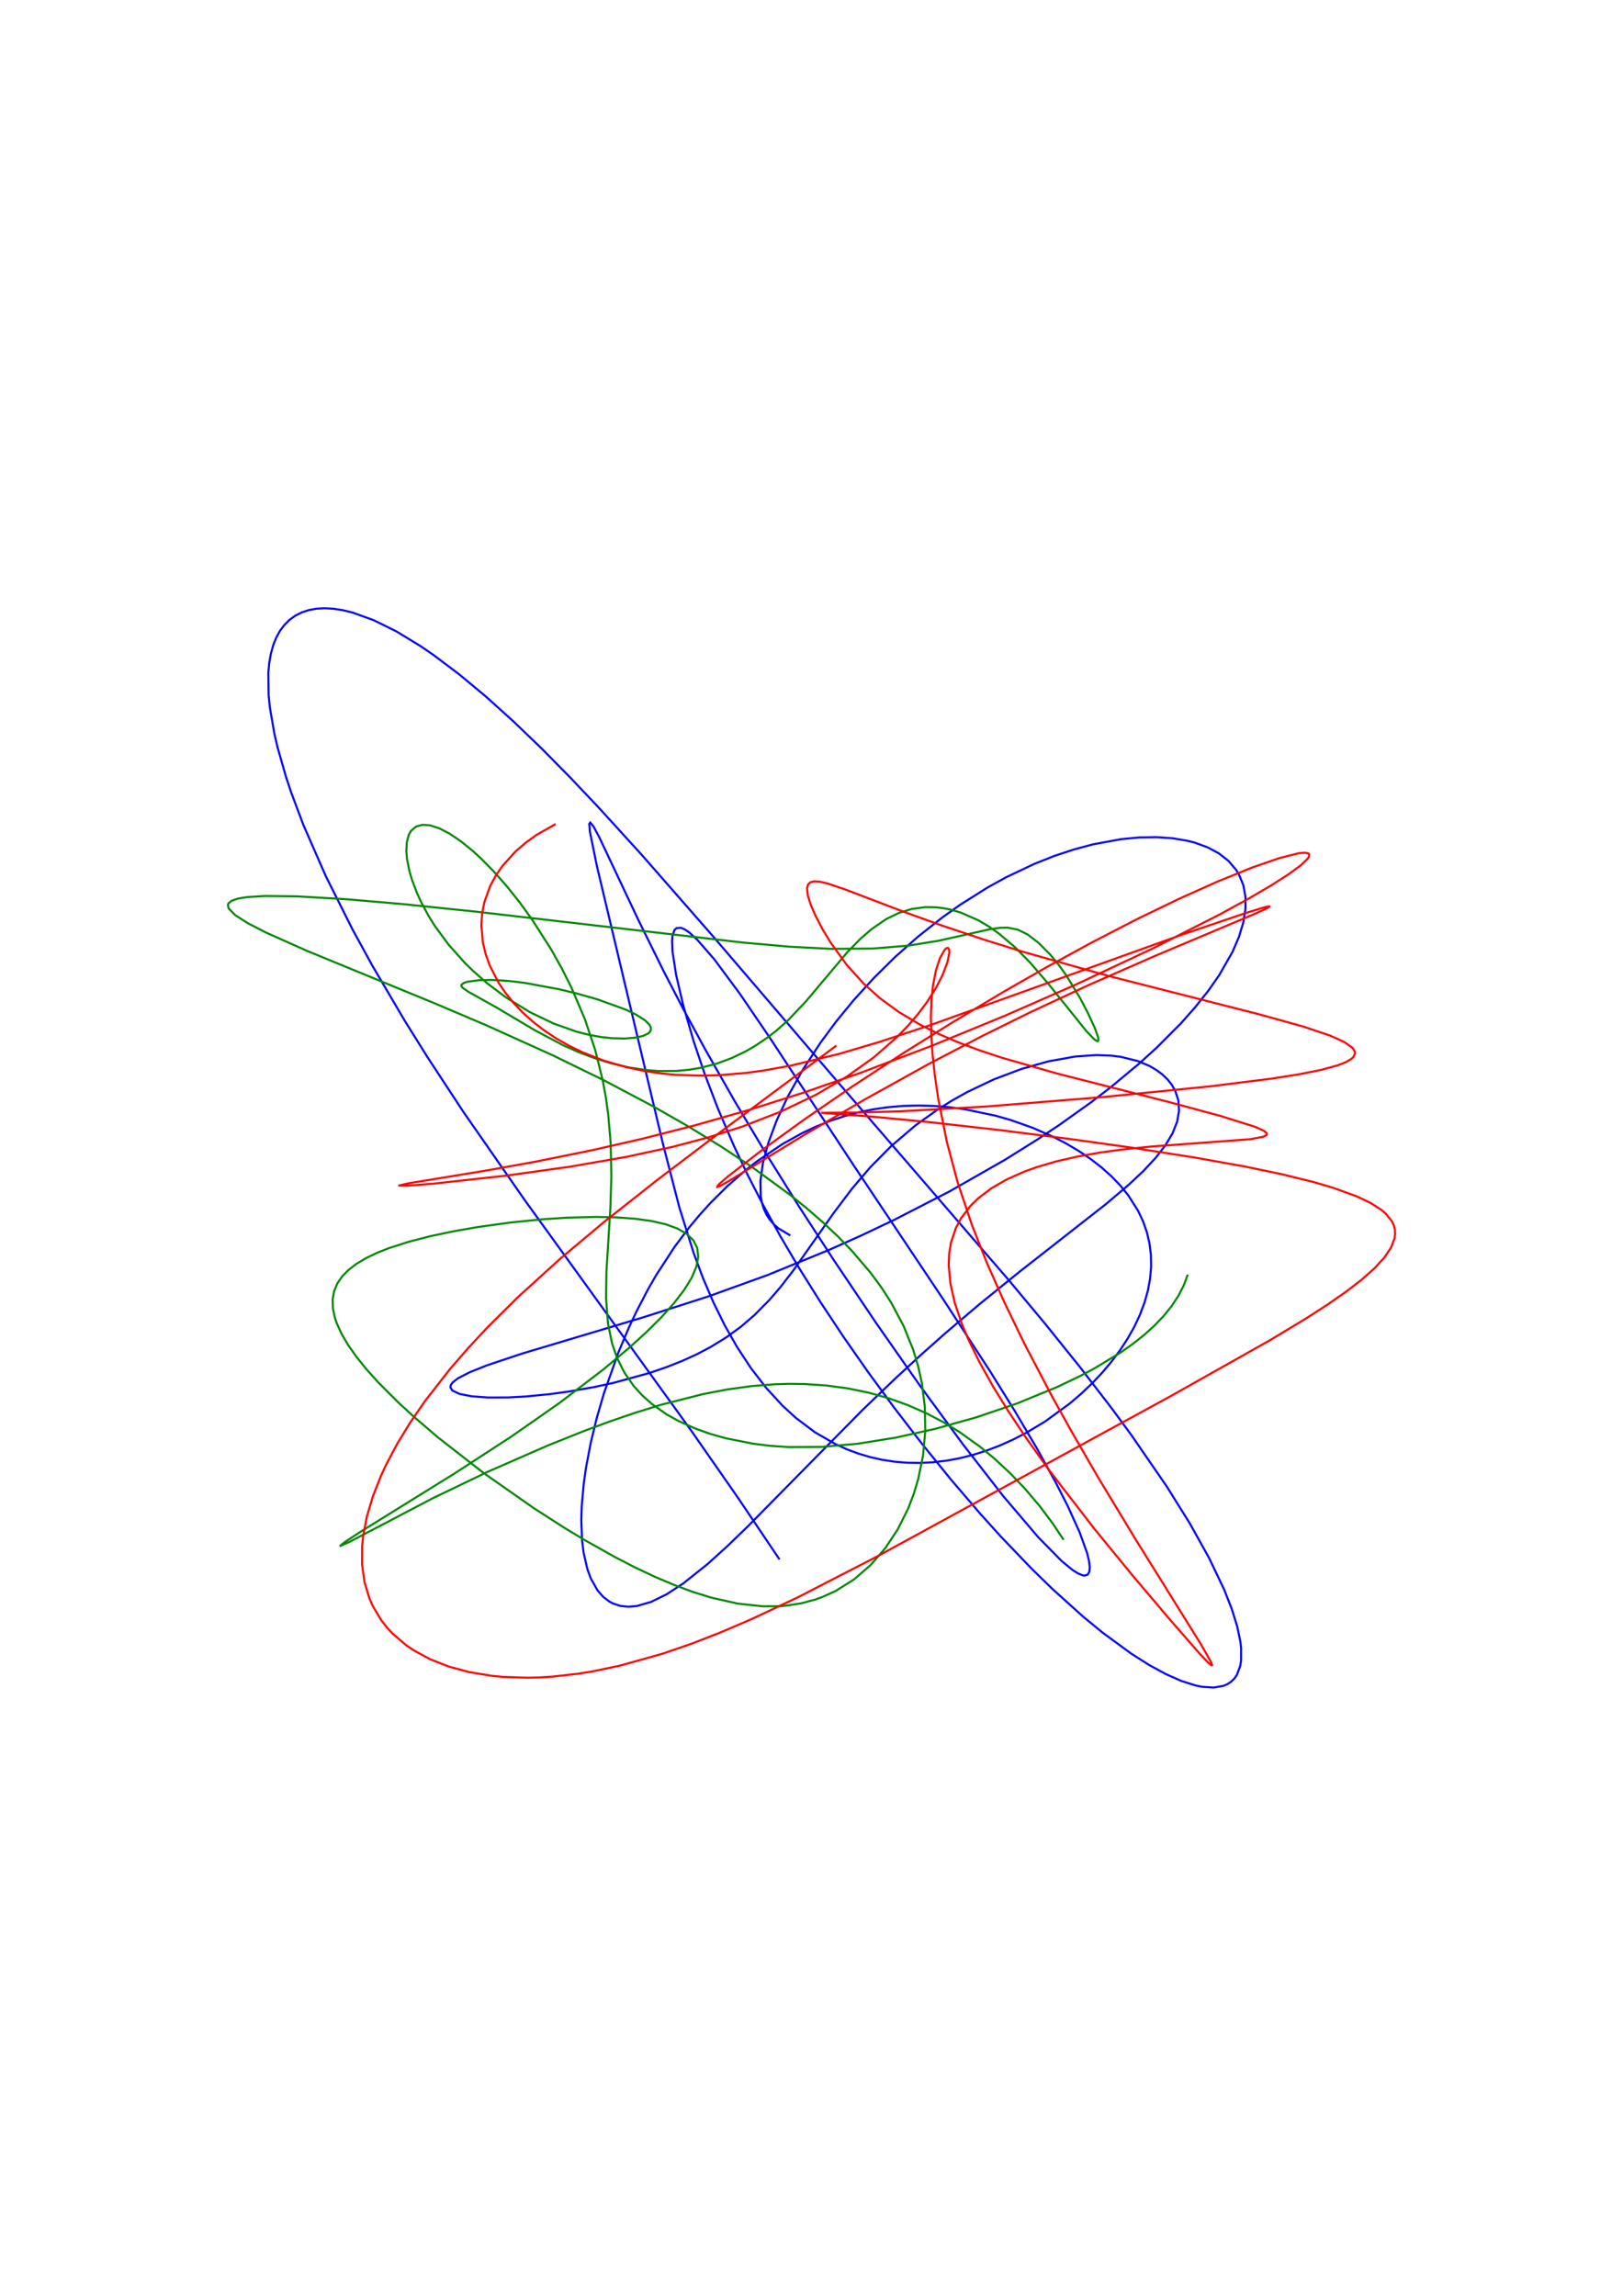 <?xml version="1.0" encoding="utf-8" ?>
<svg xmlns="http://www.w3.org/2000/svg" xmlns:cc="http://creativecommons.org/ns#" xmlns:dc="http://purl.org/dc/elements/1.1/" xmlns:ev="http://www.w3.org/2001/xml-events" xmlns:inkscape="http://www.inkscape.org/namespaces/inkscape" xmlns:rdf="http://www.w3.org/1999/02/22-rdf-syntax-ns#" xmlns:sodipodi="http://sodipodi.sourceforge.net/DTD/sodipodi-0.dtd" xmlns:xlink="http://www.w3.org/1999/xlink" baseProfile="tiny" height="29.7cm" version="1.2" viewBox="0 0 793.701 1122.52" width="21.0cm">
  <defs/>
  <g fill="none" id="layer1" inkscape:groupmode="layer" inkscape:label="1" stroke="#00f" style="display:inline">
    <polyline points="386.478,604.069 380.769,600.659 378.438,598.623 376.459,596.358 374.829,593.856 373.547,591.105 372.612,588.092 372.021,584.804 371.866,577.363 373.082,568.724 375.696,558.895 379.762,547.949 385.342,536 392.502,523.199 401.298,509.74 408.991,499.354 417.627,488.844 427.193,478.336 437.665,467.973 449,457.916 461.139,448.342 469.637,442.319 482.909,433.961 492.048,428.92 506.065,422.281 515.528,418.537 525.003,415.387 534.413,412.863 548.217,410.311 557.076,409.464 565.546,409.317 573.527,409.875 580.918,411.139 584.363,412.034 590.691,414.345 596.199,417.335 600.81,420.983 604.457,425.259 605.903,427.622 608.015,432.774 609.067,438.455 609.051,444.618 607.972,451.207 605.853,458.166 602.724,465.435 596.235,476.786 590.789,484.565 584.518,492.443 577.49,500.368 565.678,512.229 557.06,520.056 543.19,531.58 533.414,539.074 518.127,549.967 507.616,556.967 491.524,567.032 464.303,582.564 437.216,596.48 421.258,604.054 405.616,611.055 375.388,623.417 346.452,633.86 314.299,644.181 255.293,661.837 238.242,667.536 229.791,670.902 223.942,673.92 221.337,675.957 220.459,677.204 220.265,678.357 221.232,679.898 224.774,681.561 230.702,682.715 238.739,683.3 248.546,683.269 256.824,682.825 268.734,681.671 278.062,680.396 290.652,678.178 299.977,676.154 317.691,671.277 325.877,668.471 333.538,665.445 340.654,662.209 347.233,658.77 355.217,653.874 362.396,648.629 368.887,643.05 376.2,635.658 381.541,629.464 387.755,621.456 407.68,593.103 416.732,581.108 425.61,570.702 435.87,560.327 447.679,550.27 458.691,542.396 465.768,537.988 473.156,533.869 486.031,527.753 499.365,522.713 512.828,518.905 526.059,516.544 536.215,515.87 543.443,516.148 548.025,516.721 556.486,518.81 562.097,521.175 565.429,523.11 568.394,525.314 570.956,527.768 573.081,530.453 574.735,533.35 576.268,538.048 576.589,543.115 575.642,548.496 573.399,554.152 569.867,560.059 565.077,566.212 559.08,572.621 551.945,579.314 540.812,588.746 498.808,621.642 478.899,637.751 462.55,651.645 450.219,662.589 437.94,673.904 421.791,689.404 365.725,746.278 355.663,756.01 346.09,764.669 334.176,774.175 325.94,779.544 318.341,783.261 311.41,785.251 307.179,785.601 303.271,785.173 299.7,783.976 298.044,783.096 294.999,780.783 292.318,777.757 289.001,771.955 287.27,767.301 285.408,759.252 284.658,753.243 284.266,743.394 284.483,736.35 285.493,725.205 286.6,717.469 288.868,705.544 291.809,693.387 295.361,681.16 302.513,661.006 307.489,649.239 311.08,641.588 316.869,630.46 320.994,623.299 329.878,609.662 337.09,600.074 342.154,594.003 347.417,588.194 355.668,579.986 364.316,572.414 370.286,567.739 382.687,559.353 392.379,553.973 399.024,550.852 405.812,548.123 412.738,545.8 419.797,543.893 426.978,542.411 434.272,541.357 441.666,540.731 449.144,540.527 456.684,540.738 464.262,541.354 471.846,542.364 486.882,545.515 494.252,547.626 504.994,551.419 515.219,555.913 521.671,559.272 527.779,562.9 533.502,566.782 538.802,570.903 543.643,575.246 547.993,579.799 551.826,584.547 556.556,592.009 559.003,597.193 560.87,602.532 562.15,608.012 562.837,613.618 562.932,619.331 562.438,625.13 561.359,630.991 559.704,636.888 557.49,642.79 554.735,648.669 551.466,654.491 547.714,660.223 543.512,665.832 538.899,671.283 533.915,676.542 528.601,681.576 522.998,686.353 511.097,695.018 501.721,700.637 495.325,703.921 488.852,706.814 482.331,709.299 475.791,711.364 469.254,713 462.745,714.202 456.284,714.966 449.893,715.295 443.59,715.194 437.397,714.671 431.332,713.737 425.416,712.404 419.666,710.686 414.094,708.599 408.711,706.16 398.534,700.294 389.155,693.235 382.633,687.249 374.584,678.47 367.226,668.915 360.51,658.717 354.399,647.971 348.854,636.733 343.834,625.028 339.285,612.857 332.234,590.393 324.116,558.928 291.925,423.564 288.478,406.642 288.182,402.832 288.664,402.16 290.295,404.176 293.088,409.414 312.099,449.666 324.549,474.876 334.187,493.417 344.785,512.929 359.173,538.201 374.571,563.987 390.779,589.963 407.674,615.996 428.642,647.156 449.996,677.657 471.036,706.353 490.713,731.626 507.784,751.672 519.147,763.217 524.455,767.586 527.308,769.378 529.59,770.262 530.512,770.362 531.915,769.886 532.724,768.519 532.939,766.281 532.565,763.198 531.606,759.299 527.972,749.2 522.132,736.315 516.402,725.065 507.151,708.315 496.327,690.005 484.265,670.606 461.275,635.302 417.617,570.009 376.313,507.173 361.64,485.655 349.296,469.036 341.073,459.573 337.12,455.965 334.907,454.447 333.035,453.645 330.863,453.775 329.832,454.737 328.895,457.458 328.663,460.098 328.877,465.241 330.657,476.759 334.123,491.569 339.245,509.194 344.582,525.002 351.104,542.085 358.913,560.262 365.678,574.536 373.272,589.329 381.733,604.644 391.094,620.494 401.369,636.864 412.542,653.708 424.572,670.936 437.393,688.418 450.916,705.98 465.036,723.401 479.627,740.421 489.544,751.397 504.573,767.07 514.602,776.848 529.479,790.261 539.166,798.226 553.131,808.478 561.925,814.064 570.194,818.567 577.839,821.932 584.766,824.115 587.931,824.754 593.613,825.119 598.366,824.266 600.375,823.386 602.129,822.208 603.624,820.733 604.854,818.968 606.509,814.581 606.93,811.971 606.957,805.952 606.565,802.558 604.98,795.038 602.346,786.602 598.694,777.321 591.393,761.984 582.041,745.176 570.81,727.148 553.244,701.618 543.483,688.352 527.785,667.968 510.995,647.118 493.299,625.885 409.92,529.295 348.666,457.776 313.775,417.911 292.727,394.801 278.739,380.031 264.853,365.965 251.141,352.775 237.682,340.634 224.563,329.713 211.883,320.171 205.739,315.964 193.912,308.757 182.791,303.252 172.488,299.531 167.679,298.358 163.116,297.647 158.812,297.401 154.78,297.618 151.032,298.295 147.58,299.43 144.435,301.017 141.606,303.049 139.101,305.521 136.929,308.423 135.095,311.747 133.605,315.482 132.462,319.617 131.667,324.14 131.222,329.038 131.374,339.905 131.967,345.844 134.162,358.655 135.754,365.494 139.893,379.955 142.424,387.542 148.36,403.337 159.291,428.315 172.367,454.4 182.097,472.173 197.93,499.083 209.139,517.022 226.635,543.682 256.64,586.822 337.887,699.301 360.806,732.209 381.214,762.476"/>
  </g>
  <g fill="none" id="layer2" inkscape:groupmode="layer" inkscape:label="2" stroke="#080" style="display:inline">
    <polyline points="580.862,623.239 578.905,628.466 576.283,633.565 573.019,638.531 569.141,643.358 564.681,648.041 559.676,652.576 554.167,656.959 548.198,661.187 535.064,669.164 527.996,672.907 516.901,678.206 497.488,686.163 477.508,692.975 457.545,698.581 438.079,702.912 419.491,705.893 402.077,707.442 385.99,707.546 376.967,706.953 368.385,705.907 355.009,703.246 347.529,701.138 340.474,698.66 331.776,694.777 325.824,691.432 318.714,686.405 314.036,682.224 309.94,677.709 305.395,671.21 301.875,664.226 299.313,656.833 297.313,647.091 296.372,634.711 296.579,621.577 298.496,590.582 298.98,575.153 298.637,559.057 297.466,545.191 296.292,536.691 294.713,528.058 291.066,513.361 286.009,498.285 279.461,482.927 274.829,473.679 269.712,464.508 260.272,449.697 254.198,441.3 247.94,433.438 241.615,426.248 235.345,419.861 231.257,416.108 225.353,411.31 219.826,407.582 214.782,404.984 210.315,403.552 206.5,403.295 203.399,404.195 201.06,406.207 199.938,408.136 198.927,411.848 198.725,416.452 199.041,419.959 200.187,425.775 201.4,429.959 203.886,436.578 205.982,441.15 209.765,448.132 212.697,452.803 219.465,461.993 227.276,470.74 231.497,474.869 238.133,480.687 247.374,487.644 259.183,494.907 270.83,500.491 281.889,504.404 288.093,505.987 293.886,507.043 299.197,507.63 305.415,507.791 310.518,507.382 314.396,506.532 316.977,505.327 317.771,504.604 318.331,503.382 318.13,502.008 317.572,501.017 315.438,498.881 310.887,495.987 305.8,493.56 292.236,488.654 282.066,485.768 273.473,483.699 256.565,480.569 248.919,479.646 240.645,479.141 234.077,479.269 228.638,480.02 226.939,480.559 225.738,481.402 225.636,482.127 226.202,482.95 229.213,485.019 242.587,492.484 261.6,503.758 275.374,511.053 282.885,514.396 290.779,517.389 298.983,519.925 307.398,521.893 315.902,523.191 322.264,523.676 330.629,523.634 336.757,523.077 342.721,522.076 350.37,520.088 357.635,517.414 364.493,514.138 369.364,511.334 375.495,507.189 379.826,503.803 385.267,498.955 394.062,489.698 414.402,465.534 420.842,458.957 426.276,454.251 433.454,449.346 439.515,446.392 445.867,444.431 452.498,443.542 457.623,443.607 461.094,444.002 464.592,444.676 469.861,446.201 478.57,450.045 483.67,453.066 488.621,456.557 496.448,463.218 503.652,470.539 512.598,480.92 531.269,504.144 535.092,508.135 536.195,508.913 536.91,509.038 537.196,508.452 537.01,507.097 535.46,502.774 531.876,495.031 528.136,487.876 521.284,476.66 517.938,472.021 513.68,466.834 507.882,460.991 502.553,456.922 497.669,454.522 492.767,453.565 488.863,453.648 484.309,454.299 458.975,459.971 444.332,462.343 426.768,463.801 406.237,463.931 386.062,462.887 363.049,460.827 232.495,445.713 196.945,442.045 169.162,439.651 144.986,438.251 129.517,438.088 120.756,438.632 116.44,439.342 113.426,440.347 111.76,441.654 111.442,442.424 111.84,444.196 115.005,447.441 121.162,451.38 130.132,455.997 150.609,465.111 212.665,490.612 238.143,501.447 270.204,515.939 295.24,528.163 319.203,540.828 336.252,550.554 352.375,560.426 367.474,570.406 385.893,583.852 394.339,590.643 402.261,597.497 409.646,604.43 416.48,611.458 425.668,622.212 431.064,629.537 435.865,636.993 441.932,648.414 446.629,660.089 448.999,667.984 450.762,675.941 452.283,687.929 452.479,699.881 451.388,711.665 449.051,723.134 446.825,730.527 444.081,737.66 439.028,747.767 432.898,757.013 425.75,765.227 417.649,772.238 408.661,777.886 402.207,780.826 398.848,782.034 391.875,783.914 384.573,785.062 380.802,785.358 373.022,785.393 360.774,784.073 347.863,781.162 338.912,778.382 329.709,774.971 320.276,770.971 310.644,766.425 300.848,761.384 285.938,753.005 275.924,746.955 260.935,737.326 236.598,720.276 214.085,702.732 201.946,692.316 194.572,685.52 184.747,675.657 179.102,669.356 174.238,663.311 170.192,657.547 166.994,652.081 164.663,646.925 163.827,644.465 162.812,639.782 162.671,635.413 163.39,631.349 164.949,627.581 167.322,624.096 170.476,620.877 174.372,617.908 178.965,615.172 184.204,612.652 190.033,610.331 199.743,607.195 210.41,604.437 221.788,602.03 233.627,599.963 249.702,597.735 265.601,596.138 277.105,595.383 291.536,595.007 301.481,595.224 310.535,595.885 318.593,597.005 325.558,598.605 331.345,600.707 335.88,603.332 339.102,606.498 340.968,610.219 341.45,614.504 340.542,619.349 338.252,624.747 334.611,630.676 329.667,637.106 323.485,643.999 316.147,651.302 307.744,658.957 295.069,669.587 273.491,686.05 249.947,702.477 222.183,720.51 176.082,749.093 168.641,753.98 166.128,756.005 170.807,753.958 211.693,732.521 238.627,719.571 268.062,706.697 285.25,699.821 298.106,695.048 310.838,690.692 323.387,686.825 343.796,681.634 355.704,679.355 367.352,677.747 378.735,676.834 386.176,676.616 393.499,676.712 404.255,677.441 414.713,678.858 424.843,680.945 434.608,683.677 443.975,687.024 452.915,690.948 461.4,695.395 469.404,700.292 479.281,707.37 486.062,712.951 494.22,720.526 501.312,727.966 508.594,736.573 514.948,745.07 520.131,752.881"/>
  </g>
  <g fill="none" id="layer3" inkscape:groupmode="layer" inkscape:label="3" stroke="#f00" style="display:inline">
    <polyline points="271.735,402.893 262.536,408.114 257.041,412.057 252.102,416.327 245.809,423.268 242.401,428.2 239.651,433.335 236.795,441.342 235.75,446.831 235.395,452.398 236.139,460.812 237.468,466.406 239.441,471.941 243.559,480.044 247.038,485.258 251.071,490.279 255.625,495.071 260.667,499.604 266.164,503.847 272.081,507.774 278.383,511.359 285.037,514.583 295.606,518.701 306.79,521.917 314.541,523.545 322.497,524.753 330.637,525.542 343.152,525.946 351.677,525.706 364.714,524.61 373.569,523.409 387.106,520.946 410.433,515.262 429.85,509.52 455.079,501.193 577.813,457.072 609.069,446.451 618.419,443.589 621.13,443.06 619.561,444.114 613.925,446.69 564.554,467.511 532.538,481.565 503.943,494.89 480.558,506.436 454.084,520.275 422.735,537.669 393.835,554.582 356.346,577.512 352.212,579.834 350.788,580.348 350.851,579.915 351.903,578.771 355.887,575.292 372.207,562.657 393.117,547.51 417.142,531.005 441.915,514.812 465.253,500.215 490.614,485.032 511.944,472.822 533.725,460.927 555.389,449.73 576.238,439.627 595.474,431.005 612.239,424.215 625.687,419.545 635.069,417.195 638.049,416.923 639.817,417.258 640.236,417.65 640.135,418.88 639.614,419.713 636.175,423.054 629.98,427.592 621.151,433.215 609.867,439.795 596.356,447.183 563.735,463.747 525.64,481.622 491.425,496.639 456.261,511.094 421.096,524.456 393.398,534.095 366.281,542.692 339.843,550.231 314.288,556.747 289.949,562.302 261.906,567.988 237.464,572.39 199.896,578.554 194.846,579.707 199.285,579.74 212.225,578.715 247.91,574.772 278.91,570.415 306.615,565.586 329.265,560.664 346.604,556.062 362.991,550.843 381.924,543.48 399.023,535.273 414.221,526.351 427.431,516.894 438.572,507.15 444.243,501.298 449.152,495.541 453.312,489.973 457.727,483.009 460.921,476.788 463.345,470.406 464.244,465.94 464.159,464.308 463.688,463.509 462.911,463.558 461.913,464.445 459.6,468.618 457.739,474.323 456.274,481.779 455.532,488.849 455.232,496.819 455.396,505.642 456.033,515.29 457.153,525.739 458.786,536.961 463.032,558.293 468.304,578.046 475.315,598.978 482.581,617.373 491.154,636.734 501.022,657.098 514.468,682.735 524.255,700.344 537.095,722.495 555.212,752.445 587.125,803.691 592.122,812.394 592.763,814.111 592.466,814.262 590.92,813.015 586.816,808.697 572.091,791.849 553.514,769.898 535.135,747.449 513.184,718.987 501.337,702.379 493.112,690.024 485.633,677.901 479.055,666.128 473.521,654.81 470.474,647.562 466.95,637.193 464.755,627.48 463.946,618.465 464.188,612.855 465.055,607.57 467.512,600.249 469.9,595.769 474.557,589.636 478.338,585.929 484.949,580.918 492.581,576.544 501.108,572.777 507.225,570.586 516.947,567.753 527.199,565.425 537.823,563.551 548.641,562.069 563.021,560.587 611.442,557.006 617.853,555.798 619.433,554.882 619.518,554.173 618.202,552.945 613.841,550.963 597.043,545.687 571.714,538.841 517.056,524.919 489.788,517.126 478.848,513.485 468.527,509.61 458.907,505.473 450.043,501.059 439.447,494.746 430.238,487.998 422.341,480.916 414.115,471.82 406.302,461.022 402.184,454.214 398.906,447.959 396.507,442.454 395.059,437.878 394.661,434.379 395.126,432.526 396.308,431.365 398.269,430.901 401.072,431.123 404.778,432.004 413.122,434.821 441.978,445.816 460.09,452.344 481.199,459.425 500.042,465.305 541.742,477.092 615.99,495.994 637.348,501.93 650.411,506.335 657.315,509.435 661.45,512.361 662.589,514.217 662.665,515.117 661.828,516.861 660.918,517.706 658.134,519.345 654.097,520.918 645.818,523.168 635.098,525.301 622.246,527.338 591.596,531.18 539.045,536.427 482.054,541.039 440.455,543.351 420.357,543.948 401.551,544.101 426.712,545.991 453.363,548.541 487.853,552.412 522.269,556.77 553.159,561.095 584.679,566.035 609.199,570.446 626.489,574.045 642.281,577.922 651.72,580.678 663.874,585.106 670.442,588.28 675.647,591.656 677.707,593.428 680.696,597.153 681.611,599.112 682.133,601.141 682.259,603.241 681.989,605.415 680.26,609.997 676.964,614.905 672.133,620.153 665.818,625.748 658.087,631.695 649.02,637.992 638.713,644.635 621.162,655.228 572.543,682.596 428.741,761.121 390.029,781.064 367.501,791.668 352.763,798.001 338.252,803.659 323.985,808.572 303.107,814.423 289.601,817.244 282.993,818.318 270.104,819.776 263.842,820.157 257.714,820.304 245.902,819.899 240.239,819.347 229.454,817.554 219.464,814.856 210.356,811.279 202.214,806.855 198.529,804.336 191.975,798.713 189.121,795.621 186.557,792.348 182.322,785.292 180.659,781.52 178.249,773.528 177.068,764.988 177.102,755.964 177.567,751.292 179.373,741.67 182.307,731.737 186.317,721.561 188.707,716.404 194.214,705.992 200.628,695.503 207.869,685 220.098,669.339 229.032,659.036 238.485,648.895 253.429,634.067 274.286,615.159 295.525,597.372 321.545,576.841 354.825,551.598 409.014,511.236"/>
  </g>
</svg>

